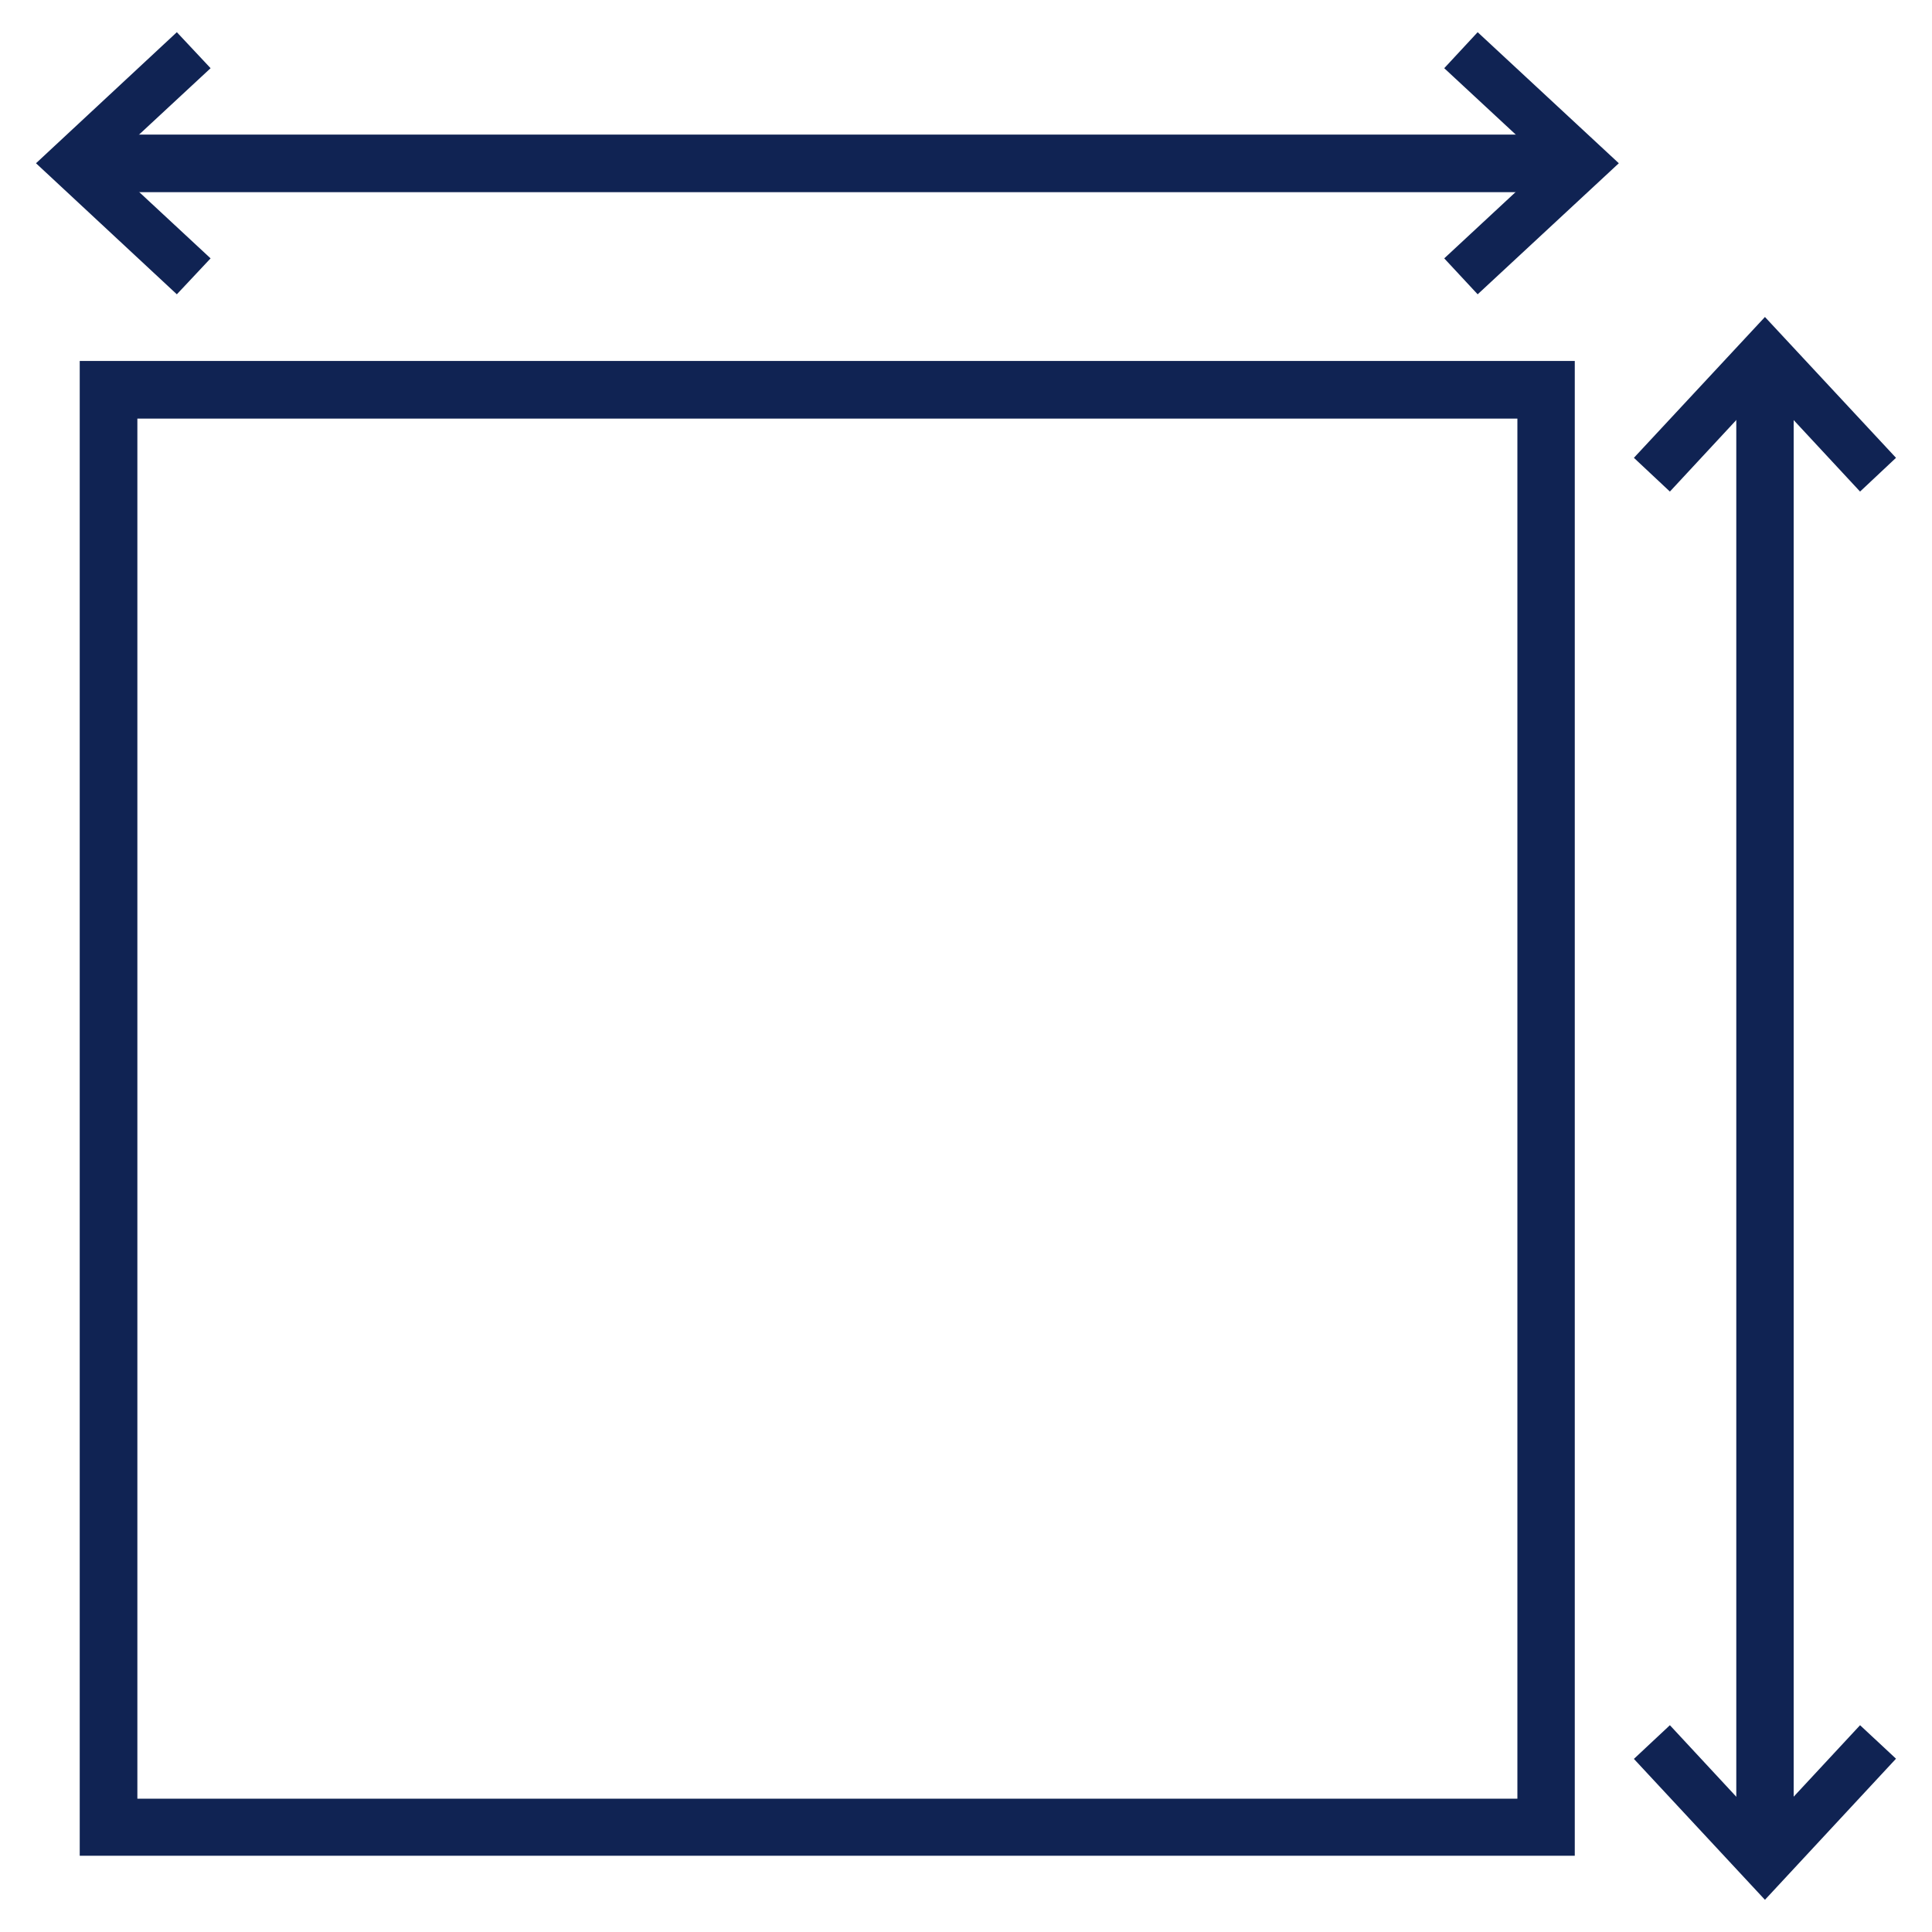 <?xml version="1.0" encoding="UTF-8"?>
<svg xmlns="http://www.w3.org/2000/svg" xmlns:xlink="http://www.w3.org/1999/xlink" width="30px" height="30px" viewBox="0 0 30 30" version="1.1">
  <g id="surface1">
    <path style=" stroke:none;fill-rule:nonzero;fill:rgb(6.275%,13.725%,32.549%);fill-opacity:1;" d="M 22.945 0.5 L 22.426 1.059 L 24.016 2.535 L 22.426 4.012 L 22.945 4.57 L 25.137 2.535 Z M 22.945 0.5 "></path>
    <path style=" stroke:none;fill-rule:nonzero;fill:rgb(6.275%,13.725%,32.549%);fill-opacity:1;" d="M 2.746 0.5 L 3.27 1.059 L 1.68 2.535 L 3.27 4.012 L 2.746 4.57 L 0.559 2.535 Z M 2.746 0.5 "></path>
    <path style=" stroke:none;fill-rule:nonzero;fill:rgb(6.275%,13.725%,32.549%);fill-opacity:1;" d="M 1.254 2.09 L 24.469 2.09 L 24.469 2.984 L 1.254 2.984 Z M 1.254 2.09 "></path>
    <path style=" stroke:none;fill-rule:nonzero;fill:rgb(6.275%,13.725%,32.549%);fill-opacity:1;" d="M 23.562 6.5 L 23.562 27.93 L 2.133 27.93 L 2.133 6.5 L 23.562 6.5 M 24.453 5.605 L 1.238 5.605 L 1.238 28.816 L 24.453 28.816 L 24.453 5.602 Z M 24.453 5.605 "></path>
    <path style=" stroke:none;fill-rule:nonzero;fill:rgb(6.275%,13.725%,32.549%);fill-opacity:1;" d="M 25.371 7.109 L 25.93 7.633 L 27.406 6.043 L 28.883 7.633 L 29.441 7.109 L 27.406 4.922 Z M 25.371 7.109 "></path>
    <path style=" stroke:none;fill-rule:nonzero;fill:rgb(6.275%,13.725%,32.549%);fill-opacity:1;" d="M 25.371 27.312 L 25.93 26.789 L 27.406 28.379 L 28.883 26.789 L 29.441 27.309 L 27.406 29.5 Z M 25.371 27.312 "></path>
    <path style=" stroke:none;fill-rule:nonzero;fill:rgb(6.275%,13.725%,32.549%);fill-opacity:1;" d="M 26.961 5.602 L 27.852 5.602 L 27.852 28.82 L 26.961 28.82 Z M 26.961 5.602 "></path>
  </g>
</svg>
